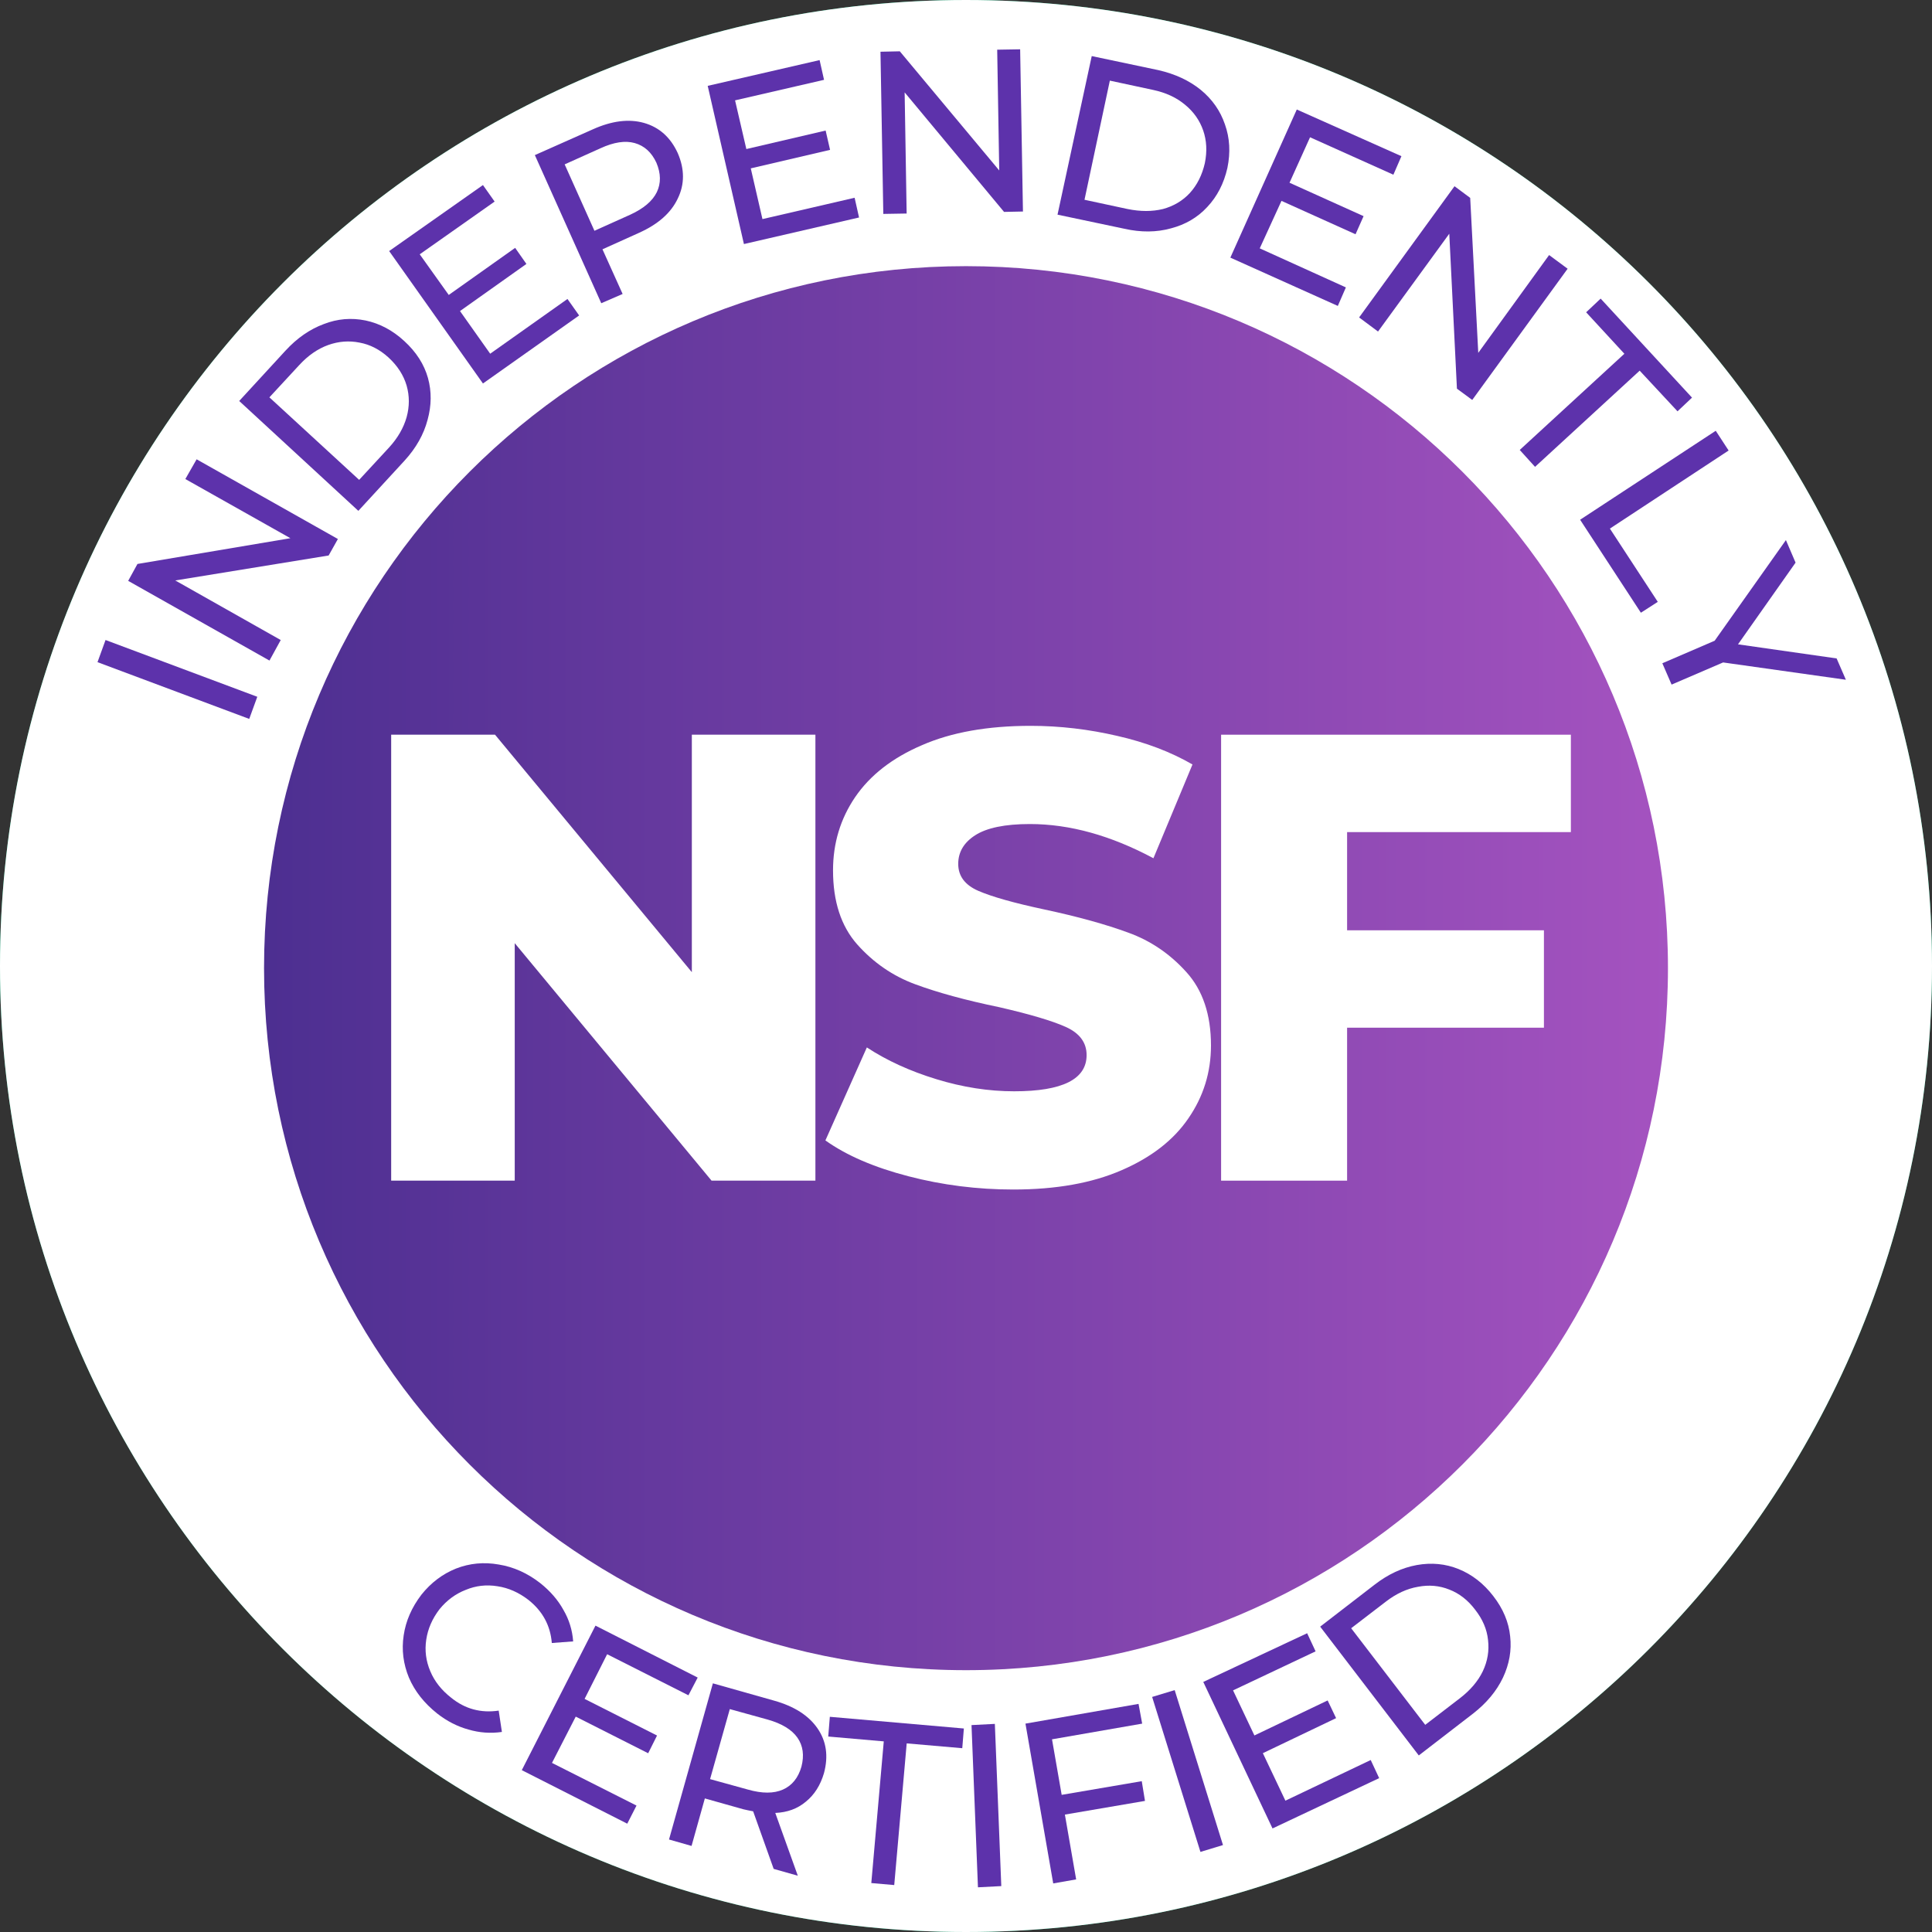 <svg version="1.0" preserveAspectRatio="xMidYMid meet" height="100" viewBox="0 0 75 75" zoomAndPan="magnify" width="100" xmlns:xlink="http://www.w3.org/1999/xlink" xmlns="http://www.w3.org/2000/svg"><rect x="0" y="0" width="75" height="75" fill="#333333" stroke="none"/><defs><g></g><clipPath id="d42cbdbcb0"><path clip-rule="nonzero" d="M 37.5 0 C 16.789 0 0 16.789 0 37.5 C 0 58.211 16.789 75 37.5 75 C 58.211 75 75 58.211 75 37.5 C 75 16.789 58.211 0 37.5 0 Z M 37.5 0"></path></clipPath><clipPath id="d6dd7298a3"><path clip-rule="nonzero" d="M 10.25 10.332 L 64.75 10.332 L 64.75 64.836 L 10.25 64.836 Z M 10.25 10.332"></path></clipPath><clipPath id="d59cb5b8ac"><path clip-rule="nonzero" d="M 37.5 10.332 C 22.449 10.332 10.25 22.531 10.25 37.582 C 10.25 52.633 22.449 64.836 37.5 64.836 C 52.551 64.836 64.75 52.633 64.75 37.582 C 64.75 22.531 52.551 10.332 37.5 10.332 Z M 37.5 10.332"></path></clipPath><linearGradient id="20bc67288a" y2="128" gradientUnits="userSpaceOnUse" x2="256" y1="128" gradientTransform="matrix(0.213, 0, 0, 0.213, 10.248, 10.331)" x1="-0"><stop offset="0" stop-color="rgb(30.199%, 18.399%, 56.898%)" stop-opacity="1"></stop><stop offset="0.008" stop-color="rgb(30.333%, 18.454%, 56.97%)" stop-opacity="1"></stop><stop offset="0.016" stop-color="rgb(30.603%, 18.564%, 57.115%)" stop-opacity="1"></stop><stop offset="0.023" stop-color="rgb(30.873%, 18.675%, 57.259%)" stop-opacity="1"></stop><stop offset="0.031" stop-color="rgb(31.142%, 18.785%, 57.402%)" stop-opacity="1"></stop><stop offset="0.039" stop-color="rgb(31.412%, 18.895%, 57.545%)" stop-opacity="1"></stop><stop offset="0.047" stop-color="rgb(31.682%, 19.005%, 57.69%)" stop-opacity="1"></stop><stop offset="0.055" stop-color="rgb(31.95%, 19.115%, 57.834%)" stop-opacity="1"></stop><stop offset="0.062" stop-color="rgb(32.22%, 19.225%, 57.977%)" stop-opacity="1"></stop><stop offset="0.07" stop-color="rgb(32.489%, 19.336%, 58.121%)" stop-opacity="1"></stop><stop offset="0.078" stop-color="rgb(32.759%, 19.446%, 58.264%)" stop-opacity="1"></stop><stop offset="0.086" stop-color="rgb(33.029%, 19.556%, 58.409%)" stop-opacity="1"></stop><stop offset="0.094" stop-color="rgb(33.298%, 19.666%, 58.553%)" stop-opacity="1"></stop><stop offset="0.102" stop-color="rgb(33.568%, 19.775%, 58.696%)" stop-opacity="1"></stop><stop offset="0.109" stop-color="rgb(33.838%, 19.887%, 58.839%)" stop-opacity="1"></stop><stop offset="0.117" stop-color="rgb(34.106%, 19.997%, 58.983%)" stop-opacity="1"></stop><stop offset="0.125" stop-color="rgb(34.377%, 20.107%, 59.128%)" stop-opacity="1"></stop><stop offset="0.133" stop-color="rgb(34.647%, 20.216%, 59.271%)" stop-opacity="1"></stop><stop offset="0.141" stop-color="rgb(34.915%, 20.326%, 59.415%)" stop-opacity="1"></stop><stop offset="0.148" stop-color="rgb(35.185%, 20.438%, 59.558%)" stop-opacity="1"></stop><stop offset="0.156" stop-color="rgb(35.455%, 20.547%, 59.702%)" stop-opacity="1"></stop><stop offset="0.164" stop-color="rgb(35.724%, 20.657%, 59.846%)" stop-opacity="1"></stop><stop offset="0.172" stop-color="rgb(35.994%, 20.767%, 59.99%)" stop-opacity="1"></stop><stop offset="0.18" stop-color="rgb(36.263%, 20.877%, 60.133%)" stop-opacity="1"></stop><stop offset="0.188" stop-color="rgb(36.533%, 20.988%, 60.277%)" stop-opacity="1"></stop><stop offset="0.195" stop-color="rgb(36.803%, 21.098%, 60.42%)" stop-opacity="1"></stop><stop offset="0.203" stop-color="rgb(37.071%, 21.208%, 60.565%)" stop-opacity="1"></stop><stop offset="0.211" stop-color="rgb(37.341%, 21.318%, 60.709%)" stop-opacity="1"></stop><stop offset="0.219" stop-color="rgb(37.611%, 21.428%, 60.852%)" stop-opacity="1"></stop><stop offset="0.227" stop-color="rgb(37.88%, 21.538%, 60.995%)" stop-opacity="1"></stop><stop offset="0.234" stop-color="rgb(38.15%, 21.649%, 61.14%)" stop-opacity="1"></stop><stop offset="0.242" stop-color="rgb(38.42%, 21.759%, 61.284%)" stop-opacity="1"></stop><stop offset="0.25" stop-color="rgb(38.689%, 21.869%, 61.427%)" stop-opacity="1"></stop><stop offset="0.258" stop-color="rgb(38.959%, 21.979%, 61.571%)" stop-opacity="1"></stop><stop offset="0.266" stop-color="rgb(39.227%, 22.089%, 61.714%)" stop-opacity="1"></stop><stop offset="0.273" stop-color="rgb(39.497%, 22.2%, 61.859%)" stop-opacity="1"></stop><stop offset="0.281" stop-color="rgb(39.767%, 22.31%, 62.003%)" stop-opacity="1"></stop><stop offset="0.289" stop-color="rgb(40.036%, 22.42%, 62.146%)" stop-opacity="1"></stop><stop offset="0.297" stop-color="rgb(40.306%, 22.53%, 62.289%)" stop-opacity="1"></stop><stop offset="0.305" stop-color="rgb(40.576%, 22.639%, 62.433%)" stop-opacity="1"></stop><stop offset="0.312" stop-color="rgb(40.845%, 22.751%, 62.578%)" stop-opacity="1"></stop><stop offset="0.32" stop-color="rgb(41.115%, 22.861%, 62.721%)" stop-opacity="1"></stop><stop offset="0.328" stop-color="rgb(41.385%, 22.971%, 62.865%)" stop-opacity="1"></stop><stop offset="0.336" stop-color="rgb(41.653%, 23.08%, 63.008%)" stop-opacity="1"></stop><stop offset="0.344" stop-color="rgb(41.924%, 23.19%, 63.152%)" stop-opacity="1"></stop><stop offset="0.352" stop-color="rgb(42.194%, 23.302%, 63.297%)" stop-opacity="1"></stop><stop offset="0.359" stop-color="rgb(42.462%, 23.412%, 63.44%)" stop-opacity="1"></stop><stop offset="0.367" stop-color="rgb(42.732%, 23.521%, 63.583%)" stop-opacity="1"></stop><stop offset="0.375" stop-color="rgb(43.001%, 23.631%, 63.727%)" stop-opacity="1"></stop><stop offset="0.383" stop-color="rgb(43.271%, 23.741%, 63.87%)" stop-opacity="1"></stop><stop offset="0.391" stop-color="rgb(43.541%, 23.853%, 64.015%)" stop-opacity="1"></stop><stop offset="0.398" stop-color="rgb(43.81%, 23.962%, 64.159%)" stop-opacity="1"></stop><stop offset="0.406" stop-color="rgb(44.08%, 24.072%, 64.302%)" stop-opacity="1"></stop><stop offset="0.414" stop-color="rgb(44.35%, 24.182%, 64.445%)" stop-opacity="1"></stop><stop offset="0.422" stop-color="rgb(44.618%, 24.292%, 64.59%)" stop-opacity="1"></stop><stop offset="0.43" stop-color="rgb(44.888%, 24.402%, 64.734%)" stop-opacity="1"></stop><stop offset="0.438" stop-color="rgb(45.158%, 24.513%, 64.877%)" stop-opacity="1"></stop><stop offset="0.445" stop-color="rgb(45.427%, 24.623%, 65.021%)" stop-opacity="1"></stop><stop offset="0.453" stop-color="rgb(45.697%, 24.733%, 65.164%)" stop-opacity="1"></stop><stop offset="0.461" stop-color="rgb(45.966%, 24.843%, 65.309%)" stop-opacity="1"></stop><stop offset="0.469" stop-color="rgb(46.236%, 24.953%, 65.453%)" stop-opacity="1"></stop><stop offset="0.477" stop-color="rgb(46.506%, 25.064%, 65.596%)" stop-opacity="1"></stop><stop offset="0.484" stop-color="rgb(46.774%, 25.174%, 65.739%)" stop-opacity="1"></stop><stop offset="0.492" stop-color="rgb(47.044%, 25.284%, 65.883%)" stop-opacity="1"></stop><stop offset="0.5" stop-color="rgb(47.314%, 25.394%, 66.028%)" stop-opacity="1"></stop><stop offset="0.508" stop-color="rgb(47.583%, 25.504%, 66.171%)" stop-opacity="1"></stop><stop offset="0.516" stop-color="rgb(47.853%, 25.615%, 66.315%)" stop-opacity="1"></stop><stop offset="0.523" stop-color="rgb(48.123%, 25.725%, 66.458%)" stop-opacity="1"></stop><stop offset="0.531" stop-color="rgb(48.392%, 25.835%, 66.602%)" stop-opacity="1"></stop><stop offset="0.539" stop-color="rgb(48.662%, 25.945%, 66.747%)" stop-opacity="1"></stop><stop offset="0.547" stop-color="rgb(48.932%, 26.054%, 66.89%)" stop-opacity="1"></stop><stop offset="0.555" stop-color="rgb(49.2%, 26.166%, 67.033%)" stop-opacity="1"></stop><stop offset="0.562" stop-color="rgb(49.471%, 26.276%, 67.177%)" stop-opacity="1"></stop><stop offset="0.57" stop-color="rgb(49.739%, 26.385%, 67.32%)" stop-opacity="1"></stop><stop offset="0.578" stop-color="rgb(50.009%, 26.495%, 67.465%)" stop-opacity="1"></stop><stop offset="0.586" stop-color="rgb(50.279%, 26.605%, 67.609%)" stop-opacity="1"></stop><stop offset="0.594" stop-color="rgb(50.548%, 26.717%, 67.752%)" stop-opacity="1"></stop><stop offset="0.602" stop-color="rgb(50.818%, 26.826%, 67.896%)" stop-opacity="1"></stop><stop offset="0.609" stop-color="rgb(51.088%, 26.936%, 68.039%)" stop-opacity="1"></stop><stop offset="0.617" stop-color="rgb(51.357%, 27.046%, 68.184%)" stop-opacity="1"></stop><stop offset="0.625" stop-color="rgb(51.627%, 27.156%, 68.327%)" stop-opacity="1"></stop><stop offset="0.633" stop-color="rgb(51.897%, 27.266%, 68.471%)" stop-opacity="1"></stop><stop offset="0.641" stop-color="rgb(52.165%, 27.377%, 68.614%)" stop-opacity="1"></stop><stop offset="0.648" stop-color="rgb(52.435%, 27.487%, 68.759%)" stop-opacity="1"></stop><stop offset="0.656" stop-color="rgb(52.704%, 27.597%, 68.903%)" stop-opacity="1"></stop><stop offset="0.664" stop-color="rgb(52.974%, 27.707%, 69.046%)" stop-opacity="1"></stop><stop offset="0.672" stop-color="rgb(53.244%, 27.817%, 69.189%)" stop-opacity="1"></stop><stop offset="0.68" stop-color="rgb(53.513%, 27.928%, 69.333%)" stop-opacity="1"></stop><stop offset="0.688" stop-color="rgb(53.783%, 28.038%, 69.478%)" stop-opacity="1"></stop><stop offset="0.695" stop-color="rgb(54.053%, 28.148%, 69.621%)" stop-opacity="1"></stop><stop offset="0.703" stop-color="rgb(54.321%, 28.258%, 69.765%)" stop-opacity="1"></stop><stop offset="0.711" stop-color="rgb(54.591%, 28.368%, 69.908%)" stop-opacity="1"></stop><stop offset="0.719" stop-color="rgb(54.861%, 28.479%, 70.052%)" stop-opacity="1"></stop><stop offset="0.727" stop-color="rgb(55.13%, 28.589%, 70.197%)" stop-opacity="1"></stop><stop offset="0.734" stop-color="rgb(55.4%, 28.699%, 70.34%)" stop-opacity="1"></stop><stop offset="0.742" stop-color="rgb(55.67%, 28.809%, 70.483%)" stop-opacity="1"></stop><stop offset="0.75" stop-color="rgb(55.939%, 28.918%, 70.627%)" stop-opacity="1"></stop><stop offset="0.758" stop-color="rgb(56.209%, 29.03%, 70.77%)" stop-opacity="1"></stop><stop offset="0.766" stop-color="rgb(56.477%, 29.14%, 70.915%)" stop-opacity="1"></stop><stop offset="0.773" stop-color="rgb(56.747%, 29.25%, 71.059%)" stop-opacity="1"></stop><stop offset="0.781" stop-color="rgb(57.018%, 29.359%, 71.202%)" stop-opacity="1"></stop><stop offset="0.789" stop-color="rgb(57.286%, 29.469%, 71.346%)" stop-opacity="1"></stop><stop offset="0.797" stop-color="rgb(57.556%, 29.581%, 71.489%)" stop-opacity="1"></stop><stop offset="0.805" stop-color="rgb(57.826%, 29.691%, 71.634%)" stop-opacity="1"></stop><stop offset="0.812" stop-color="rgb(58.095%, 29.8%, 71.777%)" stop-opacity="1"></stop><stop offset="0.82" stop-color="rgb(58.365%, 29.91%, 71.921%)" stop-opacity="1"></stop><stop offset="0.828" stop-color="rgb(58.635%, 30.02%, 72.064%)" stop-opacity="1"></stop><stop offset="0.836" stop-color="rgb(58.904%, 30.13%, 72.209%)" stop-opacity="1"></stop><stop offset="0.844" stop-color="rgb(59.174%, 30.241%, 72.353%)" stop-opacity="1"></stop><stop offset="0.852" stop-color="rgb(59.442%, 30.351%, 72.496%)" stop-opacity="1"></stop><stop offset="0.859" stop-color="rgb(59.712%, 30.461%, 72.639%)" stop-opacity="1"></stop><stop offset="0.867" stop-color="rgb(59.982%, 30.571%, 72.783%)" stop-opacity="1"></stop><stop offset="0.875" stop-color="rgb(60.251%, 30.681%, 72.928%)" stop-opacity="1"></stop><stop offset="0.883" stop-color="rgb(60.521%, 30.792%, 73.071%)" stop-opacity="1"></stop><stop offset="0.891" stop-color="rgb(60.791%, 30.902%, 73.215%)" stop-opacity="1"></stop><stop offset="0.898" stop-color="rgb(61.06%, 31.012%, 73.358%)" stop-opacity="1"></stop><stop offset="0.906" stop-color="rgb(61.33%, 31.122%, 73.502%)" stop-opacity="1"></stop><stop offset="0.914" stop-color="rgb(61.6%, 31.232%, 73.647%)" stop-opacity="1"></stop><stop offset="0.922" stop-color="rgb(61.868%, 31.343%, 73.79%)" stop-opacity="1"></stop><stop offset="0.93" stop-color="rgb(62.138%, 31.453%, 73.933%)" stop-opacity="1"></stop><stop offset="0.938" stop-color="rgb(62.408%, 31.563%, 74.077%)" stop-opacity="1"></stop><stop offset="0.945" stop-color="rgb(62.677%, 31.673%, 74.22%)" stop-opacity="1"></stop><stop offset="0.953" stop-color="rgb(62.947%, 31.783%, 74.365%)" stop-opacity="1"></stop><stop offset="0.961" stop-color="rgb(63.216%, 31.894%, 74.509%)" stop-opacity="1"></stop><stop offset="0.969" stop-color="rgb(63.486%, 32.004%, 74.652%)" stop-opacity="1"></stop><stop offset="0.977" stop-color="rgb(63.756%, 32.114%, 74.796%)" stop-opacity="1"></stop><stop offset="0.984" stop-color="rgb(64.024%, 32.224%, 74.939%)" stop-opacity="1"></stop><stop offset="0.992" stop-color="rgb(64.294%, 32.333%, 75.084%)" stop-opacity="1"></stop><stop offset="1" stop-color="rgb(64.565%, 32.445%, 75.227%)" stop-opacity="1"></stop></linearGradient></defs><g clip-path="url(#d42cbdbcb0)"><rect fill-opacity="1" height="90" y="-7.5" fill="#00b67a" width="90" x="-7.5"></rect><path stroke-miterlimit="4" stroke-opacity="1" stroke-width="28" stroke="#ffffff" d="M 50 0 C 22.385 0 -0 22.385 -0 50 C -0 77.615 22.385 100 50 100 C 77.615 100 100 77.615 100 50 C 100 22.385 77.615 0 50 0 Z M 50 0" stroke-linejoin="miter" fill="none" transform="matrix(0.75, 0, 0, 0.75, 0, -0)" stroke-linecap="butt"></path></g><g clip-path="url(#d6dd7298a3)"><g clip-path="url(#d59cb5b8ac)"><path fill-rule="nonzero" d="M 10.25 10.332 L 10.25 64.836 L 64.75 64.836 L 64.75 10.332 Z M 10.25 10.332" fill="url(#20bc67288a)"></path></g></g><g fill-opacity="1" fill="#ffffff"><g transform="translate(13.451, 45.833)"><g><path d="M 18.203 -17.312 L 18.203 0 L 14.172 0 L 6.531 -9.219 L 6.531 0 L 1.734 0 L 1.734 -17.312 L 5.766 -17.312 L 13.406 -8.094 L 13.406 -17.312 Z M 18.203 -17.312"></path></g></g></g><g fill-opacity="1" fill="#ffffff"><g transform="translate(31.526, 45.833)"><g><path d="M 7.812 0.344 C 6.414 0.344 5.055 0.172 3.734 -0.172 C 2.41 -0.516 1.336 -0.977 0.516 -1.562 L 2.125 -5.172 C 2.906 -4.66 3.805 -4.25 4.828 -3.938 C 5.848 -3.625 6.852 -3.469 7.844 -3.469 C 9.719 -3.469 10.656 -3.938 10.656 -4.875 C 10.656 -5.363 10.383 -5.727 9.844 -5.969 C 9.312 -6.207 8.453 -6.461 7.266 -6.734 C 5.961 -7.004 4.875 -7.301 4 -7.625 C 3.133 -7.945 2.383 -8.461 1.75 -9.172 C 1.125 -9.879 0.812 -10.836 0.812 -12.047 C 0.812 -13.098 1.098 -14.047 1.672 -14.891 C 2.254 -15.742 3.117 -16.414 4.266 -16.906 C 5.41 -17.406 6.816 -17.656 8.484 -17.656 C 9.617 -17.656 10.738 -17.523 11.844 -17.266 C 12.945 -17.016 13.922 -16.645 14.766 -16.156 L 13.25 -12.516 C 11.602 -13.398 10.004 -13.844 8.453 -13.844 C 7.484 -13.844 6.773 -13.695 6.328 -13.406 C 5.891 -13.125 5.672 -12.754 5.672 -12.297 C 5.672 -11.828 5.93 -11.477 6.453 -11.25 C 6.984 -11.02 7.832 -10.781 9 -10.531 C 10.32 -10.25 11.414 -9.945 12.281 -9.625 C 13.145 -9.312 13.895 -8.801 14.531 -8.094 C 15.164 -7.395 15.484 -6.445 15.484 -5.25 C 15.484 -4.207 15.191 -3.266 14.609 -2.422 C 14.035 -1.578 13.172 -0.906 12.016 -0.406 C 10.867 0.094 9.469 0.344 7.812 0.344 Z M 7.812 0.344"></path></g></g></g><g fill-opacity="1" fill="#ffffff"><g transform="translate(45.669, 45.833)"><g><path d="M 6.625 -13.531 L 6.625 -9.719 L 14.266 -9.719 L 14.266 -5.938 L 6.625 -5.938 L 6.625 0 L 1.734 0 L 1.734 -17.312 L 15.312 -17.312 L 15.312 -13.531 Z M 6.625 -13.531"></path></g></g></g><g fill-opacity="1" fill="#5d32ab"><g transform="translate(9.347, 28.783)"><g><path d="M -5.562 -3.078 L -5.25 -3.938 L 0.641 -1.734 L 0.328 -0.875 Z M -5.562 -3.078"></path></g></g></g><g fill-opacity="1" fill="#5d32ab"><g transform="translate(9.992, 26.455)"><g><path d="M -2.359 -8.625 L 3.125 -5.531 L 2.766 -4.891 L -3.188 -3.922 L 0.906 -1.609 L 0.469 -0.812 L -5.016 -3.906 L -4.656 -4.562 L 1.281 -5.562 L -2.797 -7.859 Z M -2.359 -8.625"></path></g></g></g><g fill-opacity="1" fill="#5d32ab"><g transform="translate(13.27, 20.519)"><g><path d="M -3.984 -4.953 L -2.188 -6.906 C -1.738 -7.395 -1.242 -7.738 -0.703 -7.938 C -0.172 -8.145 0.367 -8.191 0.922 -8.078 C 1.473 -7.961 1.973 -7.695 2.422 -7.281 C 2.891 -6.852 3.195 -6.375 3.344 -5.844 C 3.488 -5.32 3.484 -4.781 3.328 -4.219 C 3.18 -3.656 2.883 -3.129 2.438 -2.641 L 0.641 -0.688 Z M 1.828 -3.141 C 2.172 -3.516 2.398 -3.91 2.516 -4.328 C 2.629 -4.742 2.629 -5.148 2.516 -5.547 C 2.398 -5.953 2.164 -6.316 1.812 -6.641 C 1.469 -6.953 1.094 -7.145 0.688 -7.219 C 0.281 -7.301 -0.125 -7.27 -0.531 -7.125 C -0.938 -6.977 -1.312 -6.719 -1.656 -6.344 L -2.812 -5.094 L 0.672 -1.891 Z M 1.828 -3.141"></path></g></g></g><g fill-opacity="1" fill="#5d32ab"><g transform="translate(17.982, 15.434)"><g><path d="M 4.047 -3.828 L 4.5 -3.188 L 0.766 -0.547 L -2.875 -5.688 L 0.766 -8.25 L 1.219 -7.609 L -1.688 -5.562 L -0.562 -3.984 L 2.016 -5.812 L 2.453 -5.188 L -0.125 -3.359 L 1.047 -1.703 Z M 4.047 -3.828"></path></g></g></g><g fill-opacity="1" fill="#5d32ab"><g transform="translate(22.482, 12.162)"><g><path d="M 0.531 -7.141 C 1.27 -7.473 1.93 -7.555 2.516 -7.391 C 3.109 -7.223 3.547 -6.832 3.828 -6.219 C 4.098 -5.594 4.098 -5.004 3.828 -4.453 C 3.566 -3.898 3.066 -3.457 2.328 -3.125 L 0.906 -2.484 L 1.688 -0.75 L 0.859 -0.391 L -1.719 -6.141 Z M 1.984 -3.828 C 2.504 -4.066 2.848 -4.359 3.016 -4.703 C 3.18 -5.047 3.176 -5.426 3 -5.844 C 2.812 -6.25 2.531 -6.504 2.156 -6.609 C 1.789 -6.711 1.348 -6.645 0.828 -6.406 L -0.562 -5.781 L 0.594 -3.203 Z M 1.984 -3.828"></path></g></g></g><g fill-opacity="1" fill="#5d32ab"><g transform="translate(27.973, 9.677)"><g><path d="M 5.203 -2 L 5.375 -1.234 L 0.906 -0.203 L -0.5 -6.344 L 3.844 -7.344 L 4.016 -6.578 L 0.562 -5.781 L 1 -3.891 L 4.078 -4.609 L 4.25 -3.859 L 1.172 -3.141 L 1.625 -1.172 Z M 5.203 -2"></path></g></g></g><g fill-opacity="1" fill="#5d32ab"><g transform="translate(33.352, 8.32)"><g><path d="M 6.25 -6.406 L 6.359 -0.109 L 5.625 -0.094 L 1.766 -4.734 L 1.844 -0.031 L 0.938 -0.016 L 0.828 -6.312 L 1.578 -6.328 L 5.438 -1.703 L 5.359 -6.391 Z M 6.25 -6.406"></path></g></g></g><g fill-opacity="1" fill="#5d32ab"><g transform="translate(40.131, 8.13)"><g><path d="M 2.25 -5.953 L 4.844 -5.406 C 5.488 -5.258 6.035 -5.004 6.484 -4.641 C 6.93 -4.273 7.242 -3.828 7.422 -3.297 C 7.609 -2.773 7.641 -2.211 7.516 -1.609 C 7.379 -1.004 7.117 -0.5 6.734 -0.094 C 6.359 0.312 5.891 0.586 5.328 0.734 C 4.766 0.891 4.16 0.895 3.516 0.75 L 0.922 0.203 Z M 3.641 -0.016 C 4.141 0.086 4.598 0.086 5.016 -0.016 C 5.43 -0.129 5.781 -0.336 6.062 -0.641 C 6.344 -0.953 6.535 -1.336 6.641 -1.797 C 6.734 -2.254 6.711 -2.676 6.578 -3.062 C 6.441 -3.457 6.207 -3.789 5.875 -4.062 C 5.539 -4.344 5.125 -4.535 4.625 -4.641 L 2.953 -5 L 1.969 -0.375 Z M 3.641 -0.016"></path></g></g></g><g fill-opacity="1" fill="#5d32ab"><g transform="translate(46.903, 9.61)"><g><path d="M 5.344 1.547 L 5.031 2.266 L 0.859 0.391 L 3.438 -5.359 L 7.5 -3.547 L 7.188 -2.828 L 3.953 -4.281 L 3.156 -2.516 L 6.031 -1.219 L 5.719 -0.516 L 2.844 -1.812 L 2 0.031 Z M 5.344 1.547"></path></g></g></g><g fill-opacity="1" fill="#5d32ab"><g transform="translate(52.011, 11.776)"><g><path d="M 8.844 -1.344 L 5.141 3.75 L 4.547 3.312 L 4.25 -2.703 L 1.484 1.094 L 0.75 0.547 L 4.453 -4.547 L 5.062 -4.094 L 5.375 1.922 L 8.125 -1.875 Z M 8.844 -1.344"></path></g></g></g><g fill-opacity="1" fill="#5d32ab"><g transform="translate(57.496, 15.842)"><g><path d="M 5.562 -2.109 L 4.078 -3.719 L 4.641 -4.25 L 8.188 -0.406 L 7.625 0.125 L 6.156 -1.453 L 2.094 2.281 L 1.5 1.625 Z M 5.562 -2.109"></path></g></g></g><g fill-opacity="1" fill="#5d32ab"><g transform="translate(60.824, 19.395)"><g><path d="M 5.781 -2.672 L 6.281 -1.906 L 1.672 1.125 L 3.531 3.969 L 2.875 4.391 L 0.516 0.781 Z M 5.781 -2.672"></path></g></g></g><g fill-opacity="1" fill="#5d32ab"><g transform="translate(63.563, 23.482)"><g><path d="M 3.328 2.234 L 1.328 3.094 L 0.969 2.266 L 3 1.391 L 5.766 -2.516 L 6.141 -1.641 L 3.906 1.531 L 7.734 2.078 L 8.094 2.906 Z M 3.328 2.234"></path></g></g></g><g fill-opacity="1" fill="#5d32ab"><g transform="translate(14.062, 64.125)"><g><path d="M 2.906 2.391 C 2.406 1.992 2.039 1.531 1.812 1 C 1.594 0.469 1.523 -0.078 1.609 -0.641 C 1.691 -1.203 1.922 -1.727 2.297 -2.219 C 2.672 -2.688 3.117 -3.023 3.641 -3.234 C 4.172 -3.441 4.723 -3.492 5.297 -3.391 C 5.879 -3.297 6.414 -3.055 6.906 -2.672 C 7.301 -2.359 7.602 -2.008 7.812 -1.625 C 8.031 -1.25 8.156 -0.844 8.188 -0.406 L 7.359 -0.344 C 7.305 -1.02 7.004 -1.578 6.453 -2.016 C 6.078 -2.305 5.676 -2.484 5.25 -2.547 C 4.82 -2.617 4.41 -2.57 4.016 -2.406 C 3.617 -2.25 3.281 -2 3 -1.656 C 2.719 -1.289 2.547 -0.895 2.484 -0.469 C 2.422 -0.051 2.473 0.352 2.641 0.75 C 2.805 1.145 3.078 1.488 3.453 1.781 C 3.992 2.219 4.609 2.383 5.297 2.281 L 5.422 3.109 C 4.984 3.172 4.551 3.141 4.125 3.016 C 3.695 2.898 3.289 2.691 2.906 2.391 Z M 2.906 2.391"></path></g></g></g><g fill-opacity="1" fill="#5d32ab"><g transform="translate(19.428, 68.295)"><g><path d="M 5.281 1.797 L 4.922 2.5 L 0.828 0.422 L 3.688 -5.188 L 7.656 -3.172 L 7.297 -2.484 L 4.141 -4.078 L 3.266 -2.344 L 6.078 -0.922 L 5.734 -0.234 L 2.922 -1.656 L 2 0.141 Z M 5.281 1.797"></path></g></g></g><g fill-opacity="1" fill="#5d32ab"><g transform="translate(25.065, 71.159)"><g><path d="M 4.969 1.391 L 4.172 -0.844 C 4.016 -0.875 3.891 -0.898 3.797 -0.922 L 2.297 -1.344 L 1.781 0.5 L 0.906 0.25 L 2.609 -5.812 L 4.984 -5.141 C 5.766 -4.922 6.328 -4.562 6.672 -4.062 C 7.016 -3.562 7.098 -2.984 6.922 -2.328 C 6.785 -1.859 6.551 -1.488 6.219 -1.219 C 5.895 -0.945 5.5 -0.801 5.031 -0.781 L 5.906 1.656 Z M 3.969 -1.688 C 4.52 -1.531 4.973 -1.531 5.328 -1.688 C 5.68 -1.844 5.922 -2.141 6.047 -2.578 C 6.16 -3.016 6.109 -3.391 5.891 -3.703 C 5.672 -4.016 5.285 -4.25 4.734 -4.406 L 3.266 -4.812 L 2.5 -2.094 Z M 3.969 -1.688"></path></g></g></g><g fill-opacity="1" fill="#5d32ab"><g transform="translate(31.636, 72.912)"><g><path d="M 2.672 -5.312 L 0.516 -5.5 L 0.578 -6.266 L 5.781 -5.812 L 5.719 -5.047 L 3.562 -5.234 L 3.078 0.266 L 2.188 0.188 Z M 2.672 -5.312"></path></g></g></g><g fill-opacity="1" fill="#5d32ab"><g transform="translate(37.026, 73.296)"><g><path d="M 0.688 -6.328 L 1.594 -6.375 L 1.844 -0.078 L 0.938 -0.031 Z M 0.688 -6.328"></path></g></g></g><g fill-opacity="1" fill="#5d32ab"><g transform="translate(39.964, 73.27)"><g><path d="M 0.875 -5.75 L 1.25 -3.594 L 4.359 -4.125 L 4.484 -3.359 L 1.375 -2.828 L 1.812 -0.312 L 0.922 -0.156 L -0.156 -6.359 L 4.234 -7.125 L 4.375 -6.359 Z M 0.875 -5.75"></path></g></g></g><g fill-opacity="1" fill="#5d32ab"><g transform="translate(45.71, 72.172)"><g><path d="M -0.984 -6.297 L -0.109 -6.562 L 1.766 -0.547 L 0.891 -0.281 Z M -0.984 -6.297"></path></g></g></g><g fill-opacity="1" fill="#5d32ab"><g transform="translate(48.555, 71.386)"><g><path d="M 4.656 -3.062 L 4.984 -2.359 L 0.844 -0.406 L -1.844 -6.094 L 2.188 -7.984 L 2.516 -7.281 L -0.688 -5.766 L 0.141 -4.016 L 2.984 -5.375 L 3.312 -4.688 L 0.469 -3.328 L 1.344 -1.484 Z M 4.656 -3.062"></path></g></g></g><g fill-opacity="1" fill="#5d32ab"><g transform="translate(54.327, 68.708)"><g><path d="M -3.078 -5.562 L -0.969 -7.188 C -0.445 -7.594 0.098 -7.848 0.672 -7.953 C 1.242 -8.055 1.785 -8.004 2.297 -7.797 C 2.816 -7.586 3.266 -7.238 3.641 -6.75 C 4.023 -6.258 4.242 -5.738 4.297 -5.188 C 4.359 -4.645 4.266 -4.109 4.016 -3.578 C 3.766 -3.055 3.379 -2.594 2.859 -2.188 L 0.75 -0.562 Z M 2.344 -2.781 C 2.75 -3.094 3.047 -3.441 3.234 -3.828 C 3.422 -4.223 3.488 -4.629 3.438 -5.047 C 3.395 -5.461 3.227 -5.852 2.938 -6.219 C 2.656 -6.594 2.32 -6.852 1.938 -7 C 1.551 -7.156 1.145 -7.191 0.719 -7.109 C 0.289 -7.035 -0.125 -6.844 -0.531 -6.531 L -1.875 -5.5 L 1 -1.75 Z M 2.344 -2.781"></path></g></g></g></svg>